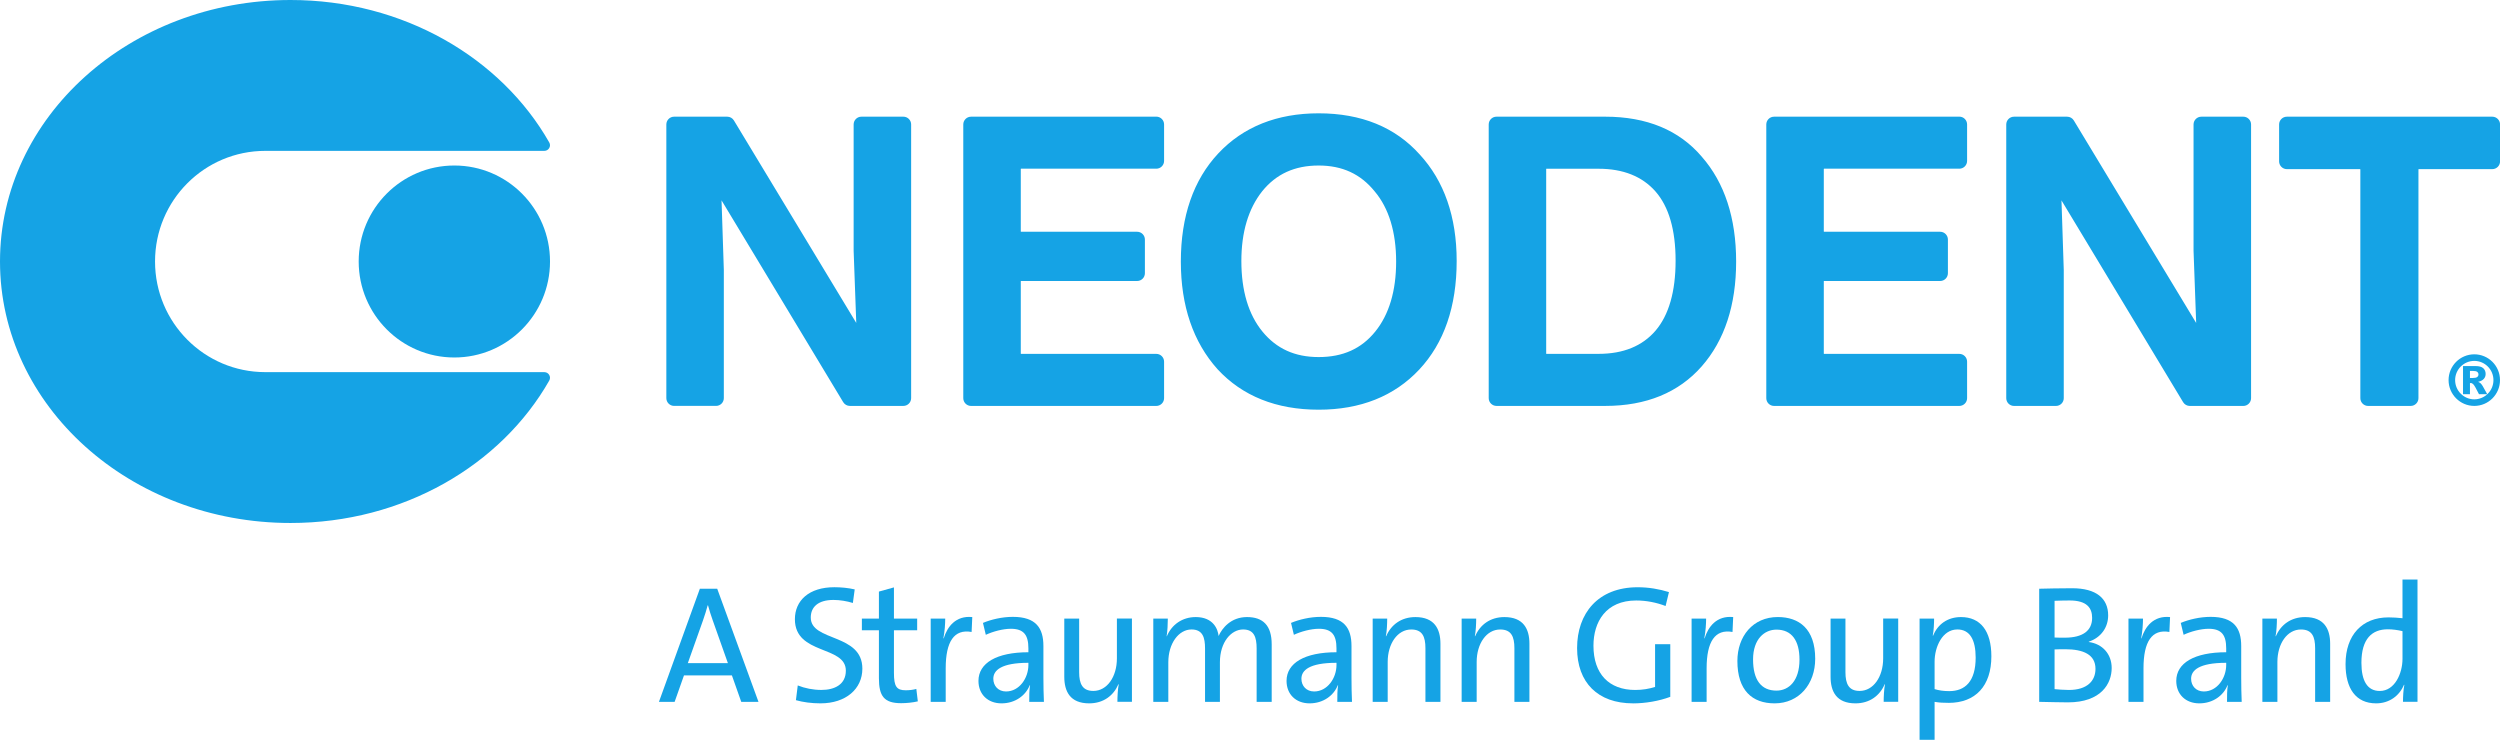 <?xml version="1.0" encoding="UTF-8"?> <svg xmlns="http://www.w3.org/2000/svg" width="196" height="58" viewBox="0 0 196 58" fill="none"><g clip-path="url(#clip0_244_618)"><path d="M20.798 29.175C16.025 29.175 12.155 25.291 12.155 20.501C12.155 15.711 16.025 11.828 20.798 11.828H42.678C43.015 11.828 43.23 11.462 43.062 11.169C39.29 4.538 31.624 0 22.778 0C10.199 0 0 9.179 0 20.501C0 31.824 10.199 41.002 22.778 41.002C31.623 41.002 39.289 36.465 43.062 29.835C43.23 29.541 43.015 29.176 42.678 29.176H20.798V29.175Z" fill="#15A3E5"></path><path d="M35.621 28.027C39.763 28.027 43.121 24.658 43.121 20.501C43.121 16.345 39.763 12.976 35.621 12.976C31.479 12.976 28.121 16.345 28.121 20.501C28.121 24.658 31.479 28.027 35.621 28.027Z" fill="#15A3E5"></path><path d="M71.433 9.758V31.214C71.433 31.549 71.16 31.824 70.825 31.824H66.627C66.416 31.824 66.217 31.712 66.107 31.529L56.569 15.708L56.748 21.163V31.212C56.748 31.548 56.477 31.822 56.142 31.822H52.849C52.514 31.822 52.241 31.548 52.241 31.212V9.758C52.241 9.422 52.514 9.148 52.849 9.148H57.017C57.228 9.148 57.427 9.26 57.537 9.441L67.131 25.317L66.925 19.66V9.758C66.925 9.422 67.197 9.148 67.533 9.148H70.826C71.161 9.148 71.434 9.422 71.434 9.758H71.433ZM90.656 9.149H76.128C75.794 9.149 75.521 9.423 75.521 9.759V31.215C75.521 31.551 75.794 31.825 76.128 31.825H90.656C90.99 31.825 91.264 31.551 91.264 31.215V28.354C91.264 28.018 90.99 27.744 90.656 27.744H80.05C80.038 27.744 80.03 27.735 80.03 27.723V22.051C80.03 22.039 80.038 22.03 80.05 22.03H89.152C89.487 22.03 89.76 21.756 89.76 21.421V18.78C89.76 18.444 89.487 18.17 89.152 18.17H80.05C80.038 18.17 80.03 18.162 80.03 18.15V13.246C80.03 13.236 80.038 13.226 80.05 13.226H90.656C90.99 13.226 91.264 12.952 91.264 12.616V9.755C91.264 9.419 90.99 9.145 90.656 9.145V9.149ZM111.297 12.102C113.225 14.187 114.203 17 114.203 20.464C114.203 24.036 113.213 26.901 111.263 28.98C109.308 31.063 106.657 32.12 103.383 32.12C100.069 32.12 97.403 31.053 95.457 28.949C93.545 26.819 92.578 23.981 92.578 20.51C92.578 16.958 93.567 14.102 95.517 12.024C97.473 9.94 100.119 8.884 103.383 8.884C106.717 8.884 109.379 9.967 111.297 12.103V12.102ZM97.323 20.464C97.323 22.799 97.881 24.662 98.981 26.001C100.082 27.342 101.523 27.994 103.383 27.994C105.283 27.994 106.734 27.34 107.82 25.995C108.907 24.65 109.457 22.804 109.457 20.507C109.457 18.21 108.891 16.323 107.773 15.003C106.668 13.637 105.233 12.977 103.383 12.977C101.504 12.977 100.054 13.638 98.953 14.998C97.872 16.366 97.323 18.204 97.323 20.463V20.464ZM133.418 12.284C135.205 14.319 136.113 17.087 136.113 20.509C136.113 23.919 135.205 26.683 133.415 28.721C131.607 30.779 129.062 31.824 125.854 31.824H117.323C116.988 31.824 116.715 31.549 116.715 31.214V9.758C116.715 9.422 116.988 9.148 117.323 9.148H125.854C129.103 9.148 131.648 10.203 133.418 12.283V12.284ZM121.243 27.742H125.337C127.262 27.742 128.762 27.13 129.795 25.923C130.839 24.701 131.367 22.855 131.367 20.435C131.367 18.026 130.836 16.201 129.789 15.009C128.751 13.829 127.253 13.23 125.335 13.23H121.242C121.23 13.23 121.221 13.239 121.221 13.251V27.725C121.221 27.737 121.23 27.745 121.242 27.745L121.243 27.742ZM153.612 9.149H139.085C138.75 9.149 138.477 9.423 138.477 9.759V31.215C138.477 31.551 138.75 31.825 139.085 31.825H153.612C153.947 31.825 154.22 31.551 154.22 31.215V28.354C154.22 28.018 153.947 27.744 153.612 27.744H143.006C142.995 27.744 142.986 27.735 142.986 27.723V22.051C142.986 22.039 142.995 22.03 143.006 22.03H152.108C152.443 22.03 152.716 21.756 152.716 21.421V18.78C152.716 18.444 152.443 18.17 152.108 18.17H143.006C142.995 18.17 142.986 18.162 142.986 18.15V13.246C142.986 13.236 142.995 13.226 143.006 13.226H153.612C153.947 13.226 154.22 12.952 154.22 12.616V9.755C154.22 9.419 153.947 9.145 153.612 9.145V9.149ZM175.876 9.149H172.582C172.248 9.149 171.974 9.423 171.974 9.759V19.661L172.18 25.319L162.586 9.442C162.476 9.261 162.278 9.149 162.066 9.149H157.898C157.563 9.149 157.29 9.423 157.29 9.759V31.215C157.29 31.551 157.563 31.825 157.898 31.825H161.191C161.526 31.825 161.799 31.551 161.799 31.215V21.166L161.62 15.711L171.158 31.532C171.267 31.713 171.466 31.826 171.678 31.826H175.876C176.21 31.826 176.484 31.552 176.484 31.216V9.758C176.484 9.422 176.21 9.148 175.876 9.148V9.149ZM195.394 9.149H179.289C178.955 9.149 178.682 9.423 178.682 9.759V12.65C178.682 12.986 178.955 13.26 179.289 13.26H185.031C185.042 13.26 185.051 13.269 185.051 13.28V31.215C185.051 31.551 185.324 31.825 185.659 31.825H188.998C189.333 31.825 189.606 31.551 189.606 31.215V13.28C189.606 13.27 189.615 13.26 189.626 13.26H195.397C195.731 13.26 196.005 12.986 196.005 12.65V9.759C196.005 9.423 195.731 9.149 195.397 9.149H195.394ZM193.099 30.903H193.645V30.036C193.674 30.03 193.696 30.029 193.713 30.029C193.785 30.029 193.856 30.07 193.928 30.151C194 30.232 194.141 30.484 194.351 30.903H194.997C194.764 30.486 194.646 30.272 194.642 30.265C194.582 30.166 194.523 30.091 194.467 30.041C194.428 30.006 194.366 29.97 194.282 29.938C194.486 29.889 194.636 29.811 194.732 29.703C194.827 29.596 194.874 29.468 194.874 29.32C194.874 29.132 194.811 28.98 194.688 28.868C194.563 28.756 194.362 28.699 194.083 28.699H193.1V30.903H193.099ZM193.645 29.082H193.903C194.052 29.082 194.157 29.107 194.219 29.158C194.281 29.21 194.312 29.276 194.312 29.357C194.312 29.438 194.279 29.505 194.215 29.556C194.15 29.608 194.039 29.633 193.881 29.633H193.645V29.082ZM196 29.801C196 28.685 195.096 27.778 193.984 27.778C192.873 27.778 191.968 28.685 191.968 29.801C191.968 30.916 192.873 31.824 193.984 31.824C195.096 31.824 196 30.916 196 29.801ZM195.486 29.801C195.486 30.632 194.812 31.308 193.984 31.308C193.156 31.308 192.482 30.632 192.482 29.801C192.482 28.97 193.156 28.294 193.984 28.294C194.812 28.294 195.486 28.97 195.486 29.801Z" fill="#15A3E5"></path><path d="M58.114 55.025L57.381 52.95H53.624L52.891 55.025H51.661L54.869 46.157H56.23L59.465 55.025H58.117H58.114ZM55.888 48.666C55.731 48.233 55.613 47.839 55.508 47.457H55.483C55.378 47.839 55.259 48.232 55.115 48.639L53.925 51.989H57.067L55.889 48.665L55.888 48.666Z" fill="#15A3E5"></path><path d="M64.338 55.143C63.617 55.143 62.95 55.05 62.4 54.894L62.544 53.738C63.106 53.962 63.748 54.091 64.402 54.091C65.424 54.091 66.314 53.671 66.314 52.58C66.314 50.583 62.32 51.371 62.32 48.546C62.32 47.087 63.42 46.038 65.411 46.038C65.922 46.038 66.511 46.091 67.009 46.209L66.865 47.273C66.393 47.128 65.856 47.035 65.345 47.035C64.141 47.035 63.564 47.588 63.564 48.416C63.564 50.321 67.609 49.637 67.609 52.423C67.609 54.013 66.313 55.142 64.336 55.142L64.338 55.143Z" fill="#15A3E5"></path><path d="M70.649 55.13C69.313 55.13 68.907 54.578 68.907 53.172V49.415H67.571V48.496H68.907V46.38L70.085 46.051V48.496H71.906V49.415H70.085V52.751C70.085 53.829 70.295 54.118 71.014 54.118C71.315 54.118 71.603 54.078 71.84 54.013L71.957 54.986C71.578 55.078 71.067 55.13 70.649 55.13Z" fill="#15A3E5"></path><path d="M76.173 49.546C74.797 49.297 74.143 50.309 74.143 52.397V55.025H72.966V48.497H74.105C74.105 48.904 74.066 49.509 73.961 50.047H73.988C74.262 49.141 74.93 48.247 76.227 48.378L76.174 49.548L76.173 49.546Z" fill="#15A3E5"></path><path d="M80.692 55.025C80.692 54.566 80.692 54.093 80.757 53.724H80.73C80.416 54.526 79.592 55.143 78.517 55.143C77.443 55.143 76.711 54.433 76.711 53.383C76.711 51.977 78.139 51.136 80.626 51.136V50.832C80.626 49.795 80.272 49.296 79.252 49.296C78.635 49.296 77.851 49.506 77.287 49.769L77.064 48.836C77.692 48.572 78.557 48.362 79.407 48.362C81.226 48.362 81.803 49.243 81.803 50.648V53.144C81.803 53.761 81.817 54.458 81.843 55.024H80.691L80.692 55.025ZM80.626 51.964C78.491 51.964 77.876 52.556 77.876 53.213C77.876 53.778 78.268 54.211 78.871 54.211C79.918 54.211 80.626 53.16 80.626 52.135V51.964Z" fill="#15A3E5"></path><path d="M87.605 55.025C87.605 54.632 87.631 54.04 87.709 53.645H87.682C87.302 54.538 86.505 55.143 85.392 55.143C83.898 55.143 83.44 54.211 83.44 53.054V48.496H84.606V52.699C84.606 53.618 84.868 54.169 85.719 54.169C86.793 54.169 87.565 53.066 87.565 51.62V48.494H88.744V55.022H87.605V55.025Z" fill="#15A3E5"></path><path d="M98.52 55.025V50.834C98.52 49.941 98.31 49.35 97.46 49.35C96.531 49.35 95.641 50.334 95.641 51.925V55.025H94.475V50.834C94.475 50.006 94.305 49.35 93.415 49.35C92.421 49.35 91.596 50.427 91.596 51.925V55.025H90.418V48.497H91.557C91.557 48.89 91.531 49.481 91.465 49.876L91.478 49.889C91.857 48.97 92.695 48.378 93.744 48.378C95.118 48.378 95.485 49.324 95.538 49.863C95.812 49.245 96.507 48.378 97.764 48.378C99.021 48.378 99.701 49.035 99.701 50.52V55.025H98.523H98.52Z" fill="#15A3E5"></path><path d="M104.844 55.025C104.844 54.566 104.844 54.093 104.908 53.724H104.883C104.569 54.526 103.746 55.143 102.671 55.143C101.596 55.143 100.865 54.433 100.865 53.383C100.865 51.977 102.292 51.136 104.779 51.136V50.832C104.779 49.795 104.427 49.296 103.403 49.296C102.788 49.296 102.003 49.506 101.44 49.769L101.217 48.836C101.847 48.572 102.71 48.362 103.561 48.362C105.381 48.362 105.957 49.243 105.957 50.648V53.144C105.957 53.761 105.97 54.458 105.996 55.024H104.844V55.025ZM104.779 51.964C102.646 51.964 102.031 52.556 102.031 53.213C102.031 53.778 102.423 54.211 103.026 54.211C104.073 54.211 104.781 53.16 104.781 52.135V51.964H104.779Z" fill="#15A3E5"></path><path d="M111.754 55.025V50.822C111.754 49.903 111.504 49.352 110.641 49.352C109.568 49.352 108.795 50.454 108.795 51.9V55.027H107.618V48.498H108.756C108.756 48.892 108.731 49.483 108.651 49.877H108.678C109.057 48.985 109.855 48.379 110.968 48.379C112.46 48.379 112.931 49.312 112.931 50.468V55.027H111.754V55.025Z" fill="#15A3E5"></path><path d="M118.729 55.025V50.822C118.729 49.903 118.481 49.352 117.616 49.352C116.543 49.352 115.771 50.454 115.771 51.9V55.027H114.593V48.498H115.733C115.733 48.892 115.706 49.483 115.628 49.877H115.653C116.034 48.985 116.831 48.379 117.944 48.379C119.437 48.379 119.907 49.312 119.907 50.468V55.027H118.729V55.025Z" fill="#15A3E5"></path><path d="M128.03 55.143C125.268 55.143 123.644 53.514 123.644 50.809C123.644 48.104 125.268 46.04 128.397 46.04C129.26 46.04 130.085 46.184 130.846 46.42L130.583 47.511C129.862 47.236 129.077 47.078 128.279 47.078C125.896 47.078 124.927 48.759 124.927 50.624C124.927 52.833 126.145 54.093 128.2 54.093C128.79 54.093 129.288 54.001 129.758 53.857V50.507H130.95V54.632C130.072 54.961 128.999 55.145 128.03 55.145V55.143Z" fill="#15A3E5"></path><path d="M135.829 49.546C134.454 49.297 133.799 50.309 133.799 52.397V55.025H132.621V48.497H133.76C133.76 48.904 133.721 49.509 133.617 50.047H133.642C133.916 49.141 134.584 48.247 135.882 48.378L135.829 49.548V49.546Z" fill="#15A3E5"></path><path d="M139.13 55.143C137.364 55.143 136.211 54.119 136.211 51.819C136.211 49.901 137.415 48.376 139.38 48.376C141.042 48.376 142.312 49.297 142.312 51.648C142.312 53.618 141.055 55.143 139.13 55.143ZM139.274 49.363C138.344 49.363 137.44 50.087 137.44 51.702C137.44 53.316 138.082 54.144 139.274 54.144C140.243 54.144 141.08 53.383 141.08 51.715C141.08 50.23 140.478 49.363 139.274 49.363Z" fill="#15A3E5"></path><path d="M147.68 55.025C147.68 54.632 147.706 54.04 147.784 53.645H147.759C147.379 54.538 146.581 55.143 145.468 55.143C143.975 55.143 143.517 54.211 143.517 53.054V48.496H144.683V52.699C144.683 53.618 144.944 54.169 145.794 54.169C146.869 54.169 147.64 53.066 147.64 51.62V48.494H148.819V55.022H147.68V55.025Z" fill="#15A3E5"></path><path d="M152.77 55.103C152.365 55.103 152.051 55.09 151.672 55.025V58.271H150.495V48.497H151.633C151.633 48.864 151.608 49.456 151.528 49.823L151.555 49.836C151.92 48.93 152.706 48.378 153.741 48.378C155.259 48.378 156.123 49.456 156.123 51.453C156.123 53.779 154.879 55.105 152.77 55.105V55.103ZM153.453 49.35C152.276 49.35 151.672 50.729 151.672 51.872V54.026C152.013 54.131 152.378 54.184 152.823 54.184C154.054 54.184 154.892 53.436 154.892 51.556C154.892 50.15 154.434 49.349 153.453 49.349V49.35Z" fill="#15A3E5"></path><path d="M162.123 55.065C161.482 55.065 160.737 55.039 159.873 55.025V46.157C160.514 46.144 161.391 46.118 162.452 46.118C164.351 46.118 165.28 46.919 165.28 48.247C165.28 49.179 164.73 49.981 163.762 50.309V50.334C164.835 50.479 165.556 51.28 165.556 52.372C165.556 53.58 164.744 55.065 162.125 55.065H162.123ZM162.256 47.077C161.836 47.077 161.417 47.09 161.078 47.103V49.981C161.326 49.994 161.561 49.994 161.877 49.994C163.33 49.994 164.023 49.416 164.023 48.444C164.023 47.656 163.605 47.077 162.257 47.077H162.256ZM161.902 50.9C161.758 50.9 161.287 50.9 161.078 50.915V54.028C161.313 54.054 161.824 54.093 162.204 54.093C163.645 54.093 164.286 53.369 164.286 52.438C164.286 51.321 163.344 50.9 161.903 50.9H161.902Z" fill="#15A3E5"></path><path d="M170.08 49.546C168.705 49.297 168.05 50.309 168.05 52.397V55.025H166.872V48.497H168.011C168.011 48.904 167.972 49.509 167.868 50.047H167.893C168.167 49.141 168.835 48.247 170.133 48.378L170.08 49.548V49.546Z" fill="#15A3E5"></path><path d="M174.598 55.025C174.598 54.566 174.598 54.093 174.663 53.724H174.636C174.324 54.526 173.498 55.143 172.425 55.143C171.352 55.143 170.619 54.433 170.619 53.383C170.619 51.977 172.045 51.136 174.534 51.136V50.832C174.534 49.795 174.18 49.296 173.158 49.296C172.543 49.296 171.757 49.506 171.195 49.769L170.972 48.836C171.6 48.572 172.465 48.362 173.315 48.362C175.134 48.362 175.711 49.243 175.711 50.648V53.144C175.711 53.761 175.724 54.458 175.749 55.024H174.598V55.025ZM174.534 51.964C172.399 51.964 171.783 52.556 171.783 53.213C171.783 53.778 172.176 54.211 172.779 54.211C173.827 54.211 174.534 53.16 174.534 52.135V51.964Z" fill="#15A3E5"></path><path d="M181.506 55.025V50.822C181.506 49.903 181.258 49.352 180.393 49.352C179.32 49.352 178.548 50.454 178.548 51.9V55.027H177.37V48.498H178.51C178.51 48.892 178.483 49.483 178.405 49.877H178.43C178.811 48.985 179.608 48.379 180.721 48.379C182.214 48.379 182.684 49.312 182.684 50.468V55.027H181.506V55.025Z" fill="#15A3E5"></path><path d="M188.394 55.025C188.394 54.657 188.421 54.08 188.499 53.698L188.474 53.685C188.107 54.566 187.308 55.143 186.287 55.143C184.69 55.143 183.891 53.973 183.891 52.068C183.891 49.782 185.199 48.403 187.255 48.403C187.607 48.403 187.963 48.428 188.355 48.468V45.433H189.532V55.022H188.393L188.394 55.025ZM188.356 49.481C187.964 49.389 187.571 49.337 187.204 49.337C185.96 49.337 185.135 50.085 185.135 51.964C185.135 53.369 185.593 54.172 186.575 54.172C187.753 54.172 188.356 52.792 188.356 51.65V49.481Z" fill="#15A3E5"></path></g><defs><clipPath id="clip0_244_618"><rect width="196" height="58" fill="white"></rect></clipPath></defs></svg> 
